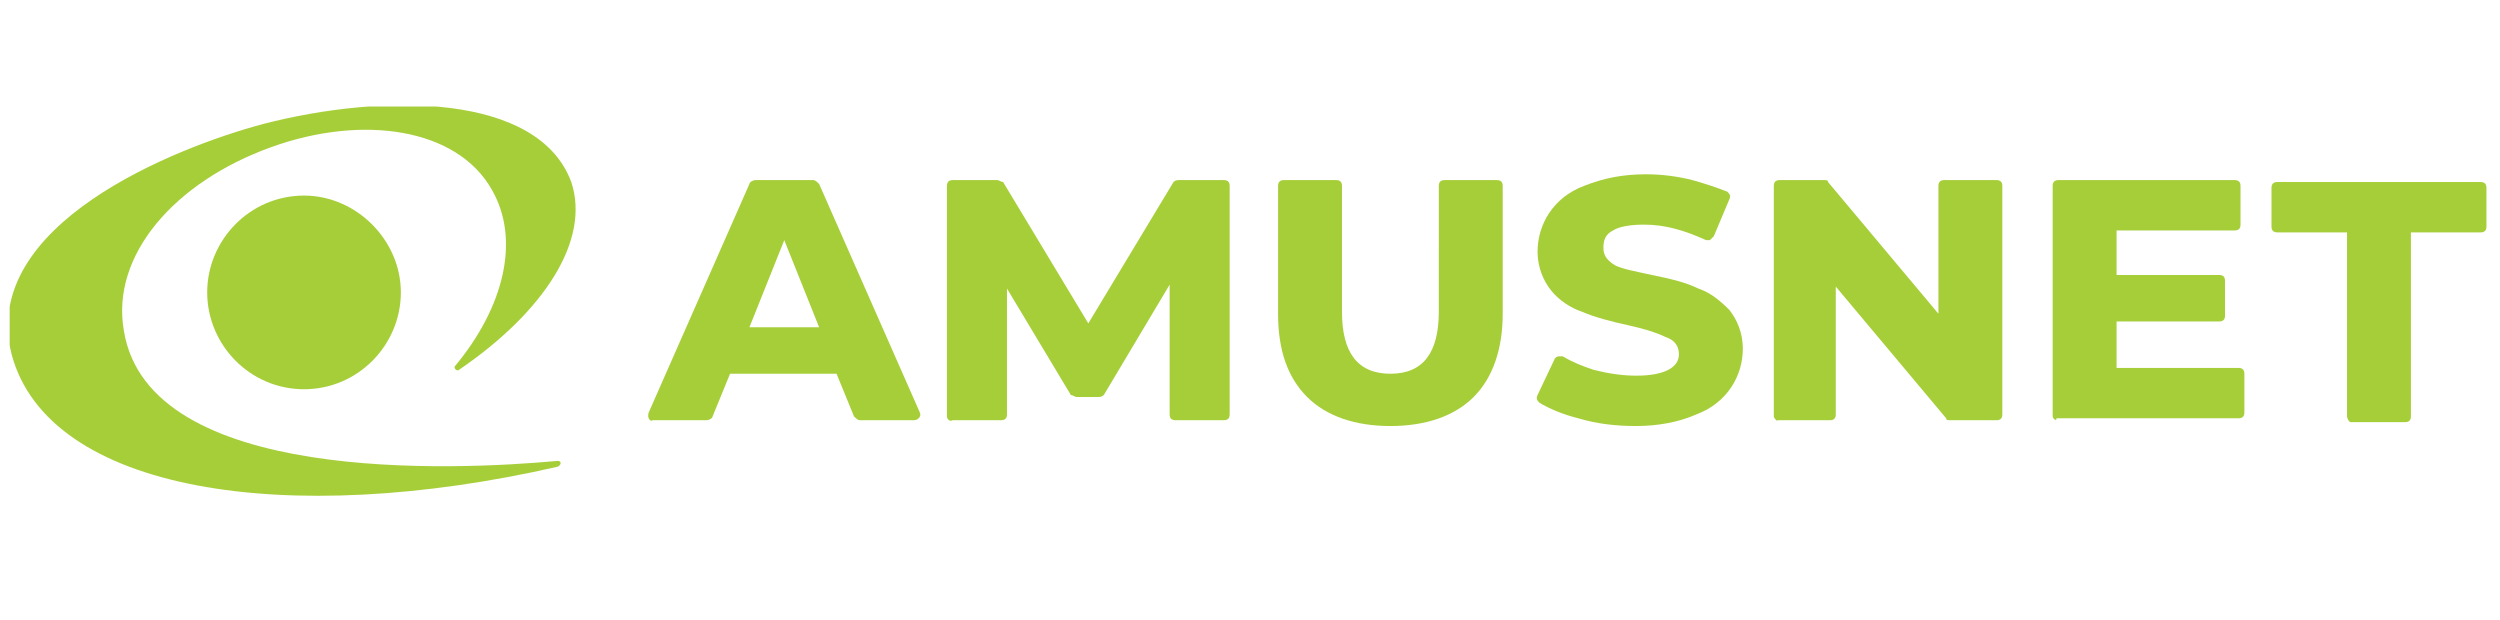 <?xml version="1.0" encoding="utf-8"?>
<!-- Generator: Adobe Illustrator 28.7.1, SVG Export Plug-In . SVG Version: 9.03 Build 54978)  -->
<svg version="1.0" id="Layer_1" xmlns="http://www.w3.org/2000/svg" xmlns:xlink="http://www.w3.org/1999/xlink" x="0px" y="0px"
	 viewBox="0 0 129.1 32" style="enable-background:new 0 0 129.1 32;" xml:space="preserve">
<style type="text/css">
	.st0{clip-path:url(#SVGID_00000168796872041458638460000013960553959511634095_);}
	.st1{fill:#A6CE39;}
	.st2{fill-rule:evenodd;clip-rule:evenodd;fill:#A6CE39;}
</style>
<g>
	<defs>
		<rect id="SVGID_1_" x="0.5" y="5.5" width="127.9" height="20.2"/>
	</defs>
	<clipPath id="SVGID_00000128468513663973713100000012121998386209663646_">
		<use xlink:href="#SVGID_1_"  style="overflow:visible;"/>
	</clipPath>
	<g style="clip-path:url(#SVGID_00000128468513663973713100000012121998386209663646_);">
		<path class="st1" d="M91.6,21.5V9.6c0-0.2,0.1-0.3,0.3-0.3h2.3c0.1,0,0.2,0,0.2,0.1l5.7,6.8V9.6c0-0.2,0.1-0.3,0.3-0.3h2.7
			c0.2,0,0.3,0.1,0.3,0.3v11.8c0,0.2-0.1,0.3-0.3,0.3h-2.4c-0.1,0-0.2,0-0.2-0.1l-5.7-6.8v6.6c0,0.2-0.1,0.3-0.3,0.3h-2.7
			C91.8,21.8,91.6,21.6,91.6,21.5z"/>
		<path class="st1" d="M106,21.5V9.6c0-0.2,0.1-0.3,0.3-0.3h9.1c0.2,0,0.3,0.1,0.3,0.3v2c0,0.2-0.1,0.3-0.3,0.3h-6.1v2.3h5.3
			c0.2,0,0.3,0.1,0.3,0.3v1.8c0,0.2-0.1,0.3-0.3,0.3h-5.3v2.4h6.3c0.2,0,0.3,0.1,0.3,0.3v2c0,0.2-0.1,0.3-0.3,0.3h-9.4
			C106.2,21.8,106,21.6,106,21.5z"/>
		<path class="st1" d="M121.2,21.5V12h-3.6c-0.2,0-0.3-0.1-0.3-0.3v-2c0-0.2,0.1-0.3,0.3-0.3h10.5c0.2,0,0.3,0.1,0.3,0.3v2
			c0,0.2-0.1,0.3-0.3,0.3h-3.6v9.5c0,0.2-0.1,0.3-0.3,0.3h-2.8C121.3,21.8,121.2,21.6,121.2,21.5z"/>
		<path class="st1" d="M15.7,20.1c2.8,0,5-2.3,5-5s-2.3-5-5-5c-2.8,0-5,2.3-5,5S12.9,20.1,15.7,20.1z"/>
		<path class="st2" d="M23.7,19.1c-0.1,0.1-0.3-0.1-0.2-0.2c2.5-3,3.4-6.5,1.9-9.1C23.6,6.6,18.7,5.9,14,7.6c-5,1.8-8.3,5.6-7.6,9.5
			c1.3,7.9,17,7.2,22.4,6.7c0.2,0,0.2,0.2,0,0.3c-14,3.2-26.3,1.3-28.2-5.8C-1.1,11.6,9.1,7.6,13.6,6.4c6.2-1.6,14.2-1.6,15.9,3
			C30.5,12.4,28.1,16.1,23.7,19.1z"/>
		<path class="st1" d="M33.5,21.3l5.2-11.8c0-0.1,0.2-0.2,0.3-0.2h3c0.1,0,0.2,0.1,0.3,0.2l5.2,11.8c0.1,0.2-0.1,0.4-0.3,0.4h-2.8
			c-0.1,0-0.2-0.1-0.3-0.2l-0.9-2.2h-5.5l-0.9,2.2c0,0.1-0.2,0.2-0.3,0.2h-2.8C33.6,21.8,33.4,21.6,33.5,21.3z M42.3,16.9l-1.8-4.5
			l-1.8,4.5H42.3z"/>
		<path class="st1" d="M48.9,21.5V9.6c0-0.2,0.1-0.3,0.3-0.3h2.3c0.1,0,0.2,0.1,0.3,0.1l4.4,7.3l4.4-7.3c0.1-0.1,0.2-0.1,0.3-0.1
			h2.3c0.2,0,0.3,0.1,0.3,0.3v11.8c0,0.2-0.1,0.3-0.3,0.3h-2.5c-0.2,0-0.3-0.1-0.3-0.3v-6.7L57,20.4c-0.1,0.1-0.2,0.1-0.3,0.1h-1.1
			c-0.1,0-0.2-0.1-0.3-0.1L52,14.9v6.5c0,0.2-0.1,0.3-0.3,0.3h-2.5C49,21.8,48.9,21.6,48.9,21.5z"/>
		<path class="st1" d="M71.8,22c-1.8,0-3.3-0.5-4.3-1.5s-1.5-2.4-1.5-4.3V9.6c0-0.2,0.1-0.3,0.3-0.3H69c0.2,0,0.3,0.1,0.3,0.3v6.5
			c0,2.1,0.8,3.2,2.5,3.2c1.7,0,2.5-1.1,2.5-3.2V9.6c0-0.2,0.1-0.3,0.3-0.3h2.7c0.2,0,0.3,0.1,0.3,0.3v6.6c0,1.8-0.5,3.3-1.5,4.3
			C75.1,21.5,73.6,22,71.8,22z"/>
		<path class="st1" d="M84.5,22c-1,0-2-0.1-3-0.4c-0.8-0.2-1.5-0.5-2-0.8c-0.1-0.1-0.2-0.2-0.1-0.4l0.9-1.9c0,0,0.1-0.1,0.2-0.1
			c0.1,0,0.2,0,0.2,0c0.5,0.3,1,0.5,1.6,0.7c0.8,0.2,1.5,0.3,2.2,0.3c1.4,0,2.2-0.4,2.2-1.1c0-0.3-0.1-0.7-0.7-0.9
			c-0.4-0.2-1-0.4-1.9-0.6c-0.9-0.2-1.7-0.4-2.4-0.7c-0.6-0.2-1.2-0.6-1.6-1.1c-0.4-0.5-0.7-1.2-0.7-2c0-0.7,0.2-1.4,0.6-2
			c0.4-0.6,1-1.1,1.8-1.4C82.8,9.2,83.8,9,85,9c0.8,0,1.6,0.1,2.4,0.3c0.7,0.2,1.3,0.4,1.8,0.6c0.1,0.1,0.2,0.2,0.1,0.4l-0.8,1.9
			c0,0-0.1,0.1-0.2,0.2c-0.1,0-0.2,0-0.2,0c-1.1-0.5-2.1-0.8-3.2-0.8c-0.7,0-1.3,0.1-1.6,0.3c-0.4,0.2-0.5,0.5-0.5,0.9
			c0,0.3,0.1,0.6,0.6,0.9c0.4,0.2,1,0.3,1.9,0.5c1,0.2,1.8,0.4,2.4,0.7c0.6,0.2,1.1,0.6,1.6,1.1c0.4,0.5,0.7,1.2,0.7,2
			c0,0.7-0.2,1.4-0.6,2c-0.4,0.6-1,1.1-1.8,1.4C86.7,21.8,85.6,22,84.5,22z"/>
	</g>
</g>
</svg>
